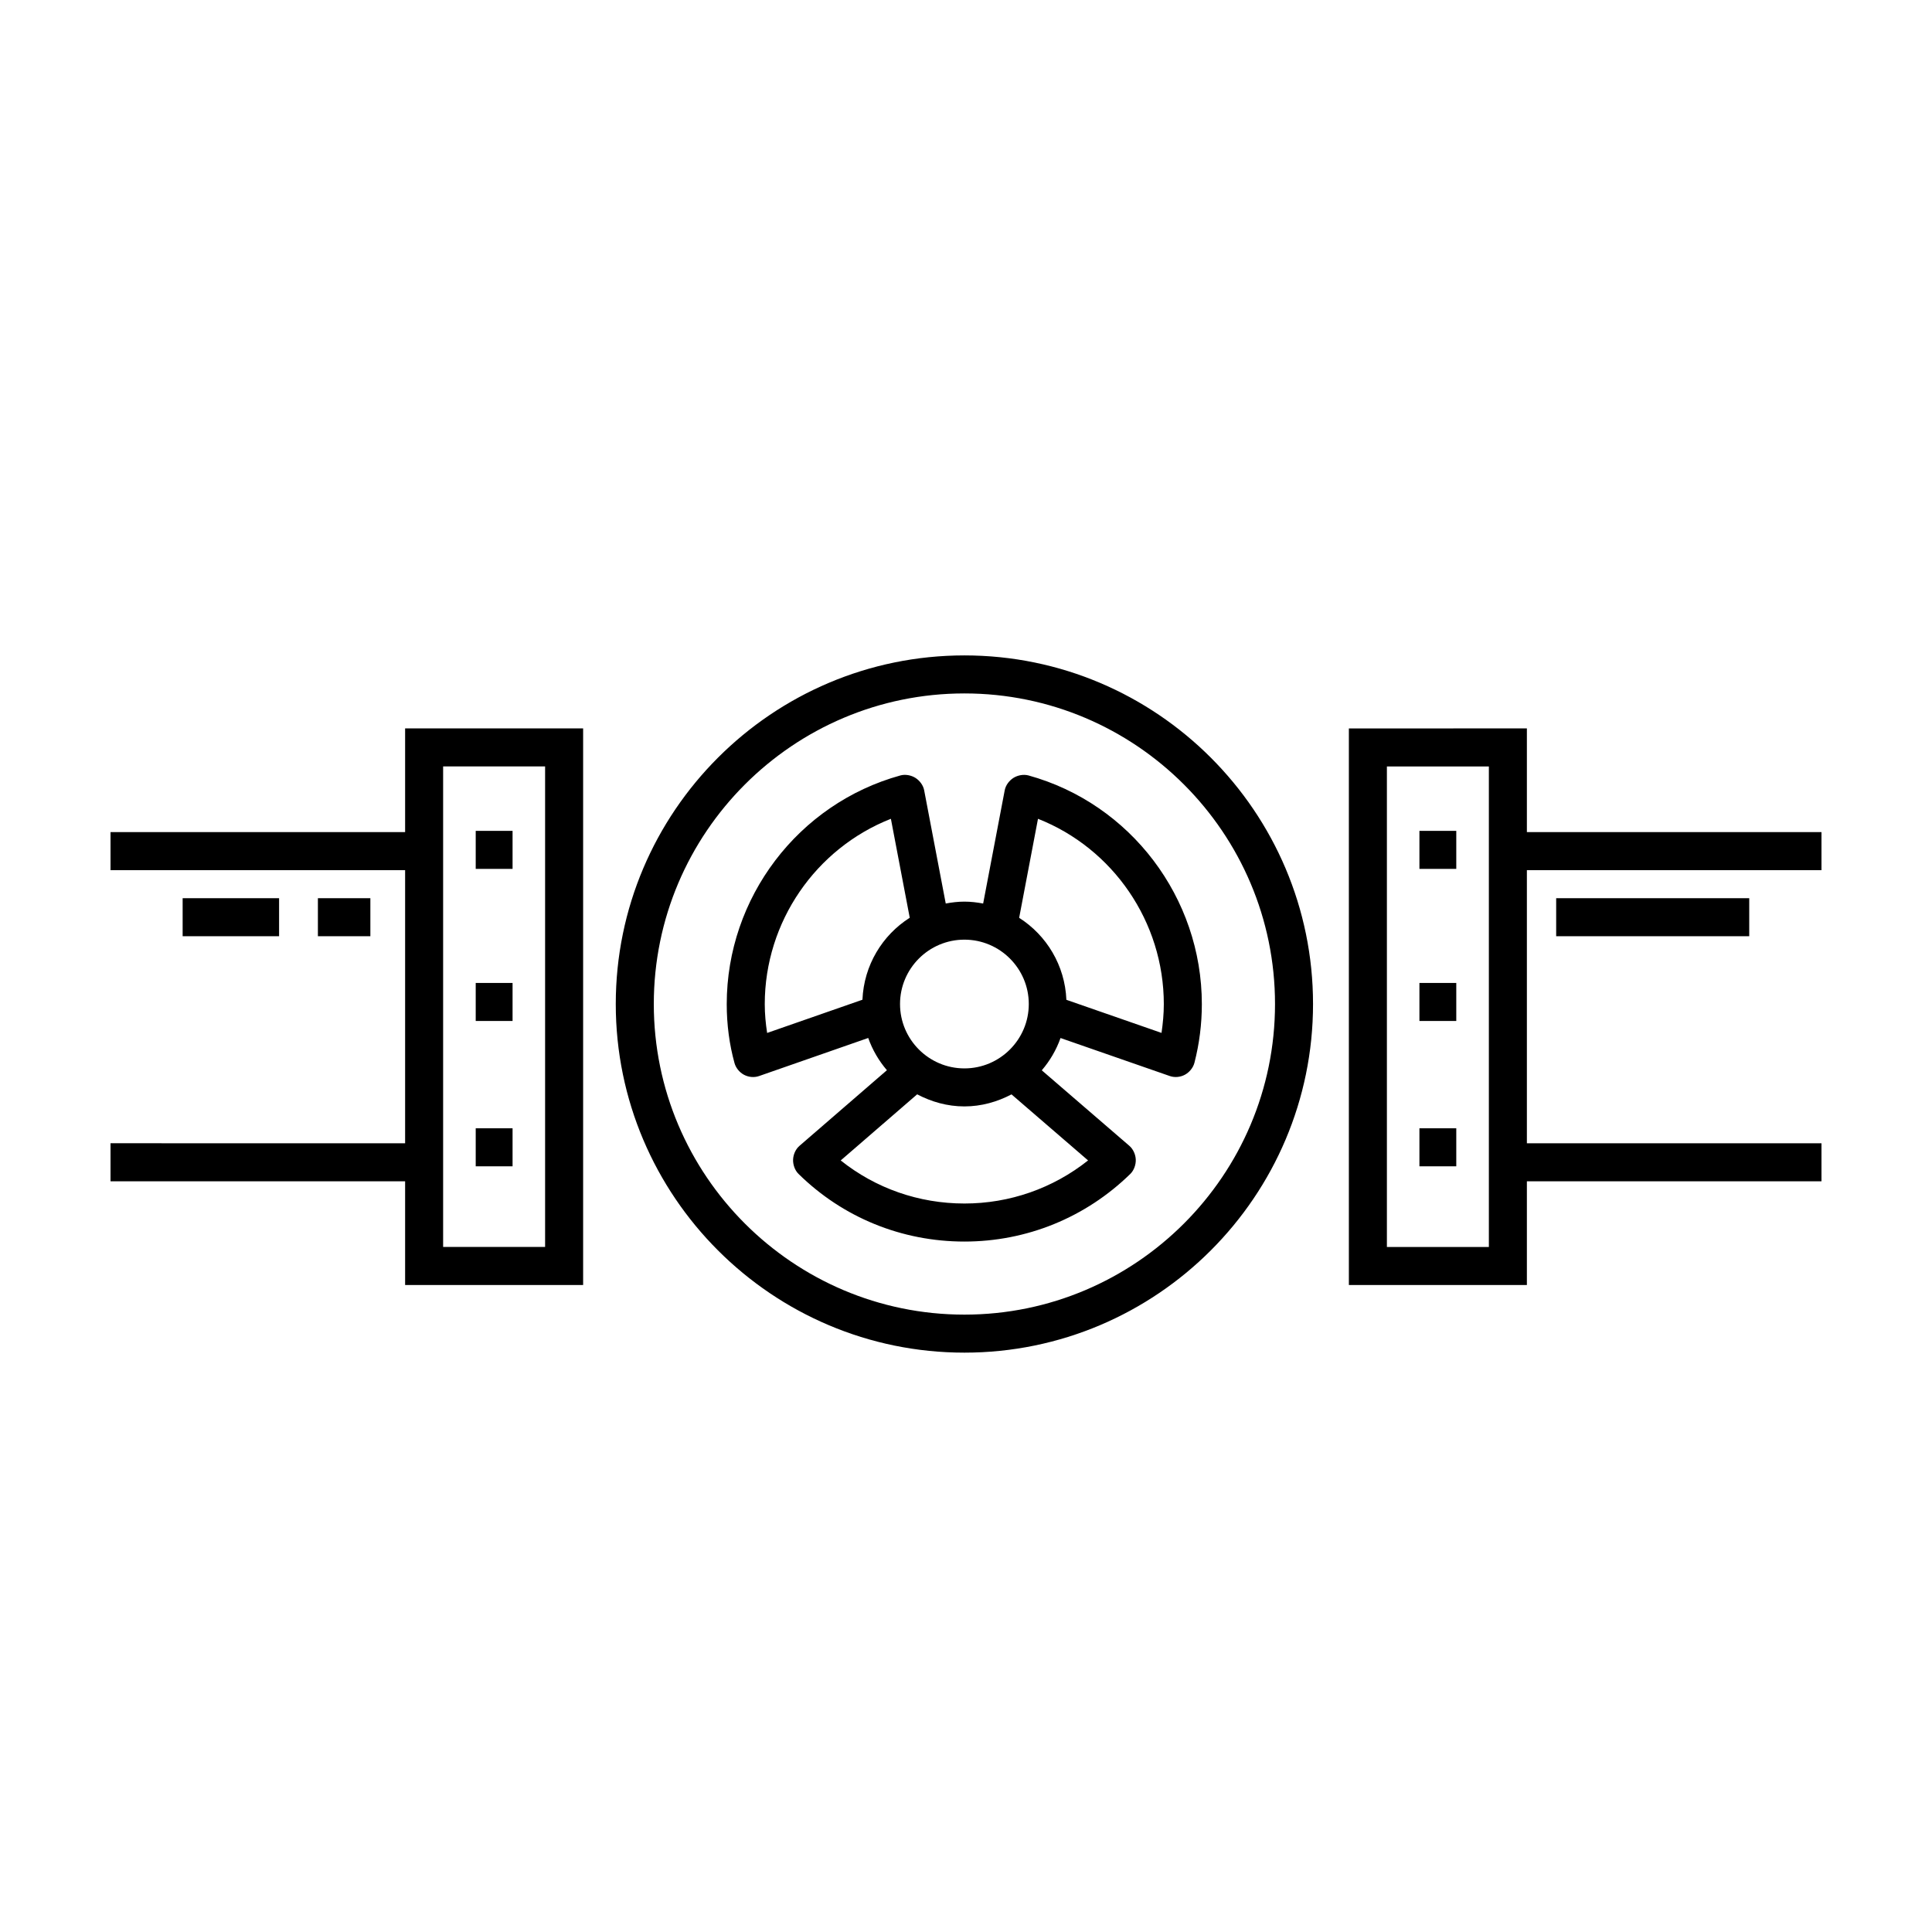<?xml version="1.0" encoding="UTF-8"?>
<!-- Uploaded to: ICON Repo, www.svgrepo.com, Generator: ICON Repo Mixer Tools -->
<svg fill="#000000" width="800px" height="800px" version="1.1" viewBox="144 144 512 512" xmlns="http://www.w3.org/2000/svg">
 <g>
  <path d="m399.58 317.69c-50.945 0-92.395 41.449-92.395 92.387 0 50.941 41.449 92.387 92.395 92.387 50.941 0 92.387-41.449 92.387-92.387 0-50.941-41.449-92.387-92.387-92.387zm0 174.7c-45.395 0-82.316-36.926-82.316-82.312s36.926-82.312 82.316-82.312c45.387 0 82.312 36.926 82.312 82.312 0 45.391-36.926 82.312-82.312 82.312zm16.977-142.89c-1.305-0.352-2.832-0.066-3.969 0.641-1.133 0.707-2.07 1.949-2.324 3.273l-5.719 30.031c-1.617-0.301-3.269-0.504-4.973-0.504-1.691 0-3.336 0.203-4.941 0.5 0 0-5.715-29.977-5.723-30.031-0.25-1.32-1.195-2.562-2.316-3.266-1.133-0.711-2.672-1.004-3.977-0.645-27.094 7.488-46.023 32.414-46.023 60.609 0 5.414 0.695 10.676 2.066 15.637 0.359 1.281 1.32 2.434 2.473 3.062 1.223 0.664 2.731 0.812 4.039 0.352l28.918-10.086c1.125 3.168 2.805 6.035 4.953 8.543 0 0-23.121 19.996-23.195 20.066-1.008 0.871-1.613 2.277-1.668 3.598-0.055 1.344 0.457 2.848 1.426 3.805 11.75 11.566 27.371 17.941 43.977 17.941 16.52 0 32.133-6.367 43.969-17.93 0.977-0.957 1.5-2.465 1.441-3.82-0.055-1.309-0.672-2.731-1.672-3.598l-23.234-20.035c2.152-2.508 3.84-5.379 4.969-8.555l28.949 10.07c1.293 0.453 2.797 0.312 4.012-0.344 1.184-0.641 2.18-1.84 2.523-3.16 1.305-5.055 1.965-10.289 1.965-15.551-0.004-28.211-18.895-53.129-45.945-60.605zm0.082 60.578c0 9.406-7.652 17.059-17.059 17.059s-17.062-7.652-17.062-17.059 7.652-17.059 17.059-17.059c9.41 0 17.062 7.652 17.062 17.059zm-36.543-49.09 4.996 26.227c-7.269 4.621-12.148 12.582-12.535 21.723l-25.258 8.805c-0.383-2.488-0.629-5.027-0.629-7.637 0.004-21.816 13.512-41.273 33.426-49.117zm-13.297 90.543 20.258-17.523c3.762 1.98 7.981 3.203 12.52 3.203 4.523 0 8.73-1.219 12.484-3.188l20.293 17.504c-9.305 7.387-20.746 11.418-32.773 11.418-12.082-0.004-23.531-4.027-32.781-11.414zm85.016-33.801-25.211-8.77c-0.383-9.141-5.25-17.098-12.516-21.73l4.992-26.242c19.871 7.836 33.344 27.293 33.344 49.121 0 2.562-0.242 5.102-0.609 7.621z"/>
  <path d="m626.71 364.52h-78.07v-27.484l-47.176 0.004v147.5h47.176v-27.484h78.07v-10.078h-78.07v-72.375h78.07zm-88.145 109.94h-27.023v-127.34h27.023zm17.836-82.352v-10.078h51.164v10.078zm-26.473 22.465h-9.766v-10.078h9.766zm0-40.305h-9.766v-10.078h9.766zm0 78.82h-9.766v-10.078h9.766z"/>
  <path d="m251.36 364.52h-78.07v10.078h78.07v72.379l-78.07-0.004v10.078h78.07v27.484h47.176v-147.5h-47.176zm10.074-17.406h27.023v127.34h-27.023zm-43.473 34.914v10.078h-25.559v-10.078zm52.109 22.465h9.766v10.078h-9.766zm0-40.305h9.766v10.078h-9.766zm0 78.82h9.766v10.078h-9.766zm-27.918-60.98v10.078h-13.906v-10.078z"/>
 </g>
</svg>